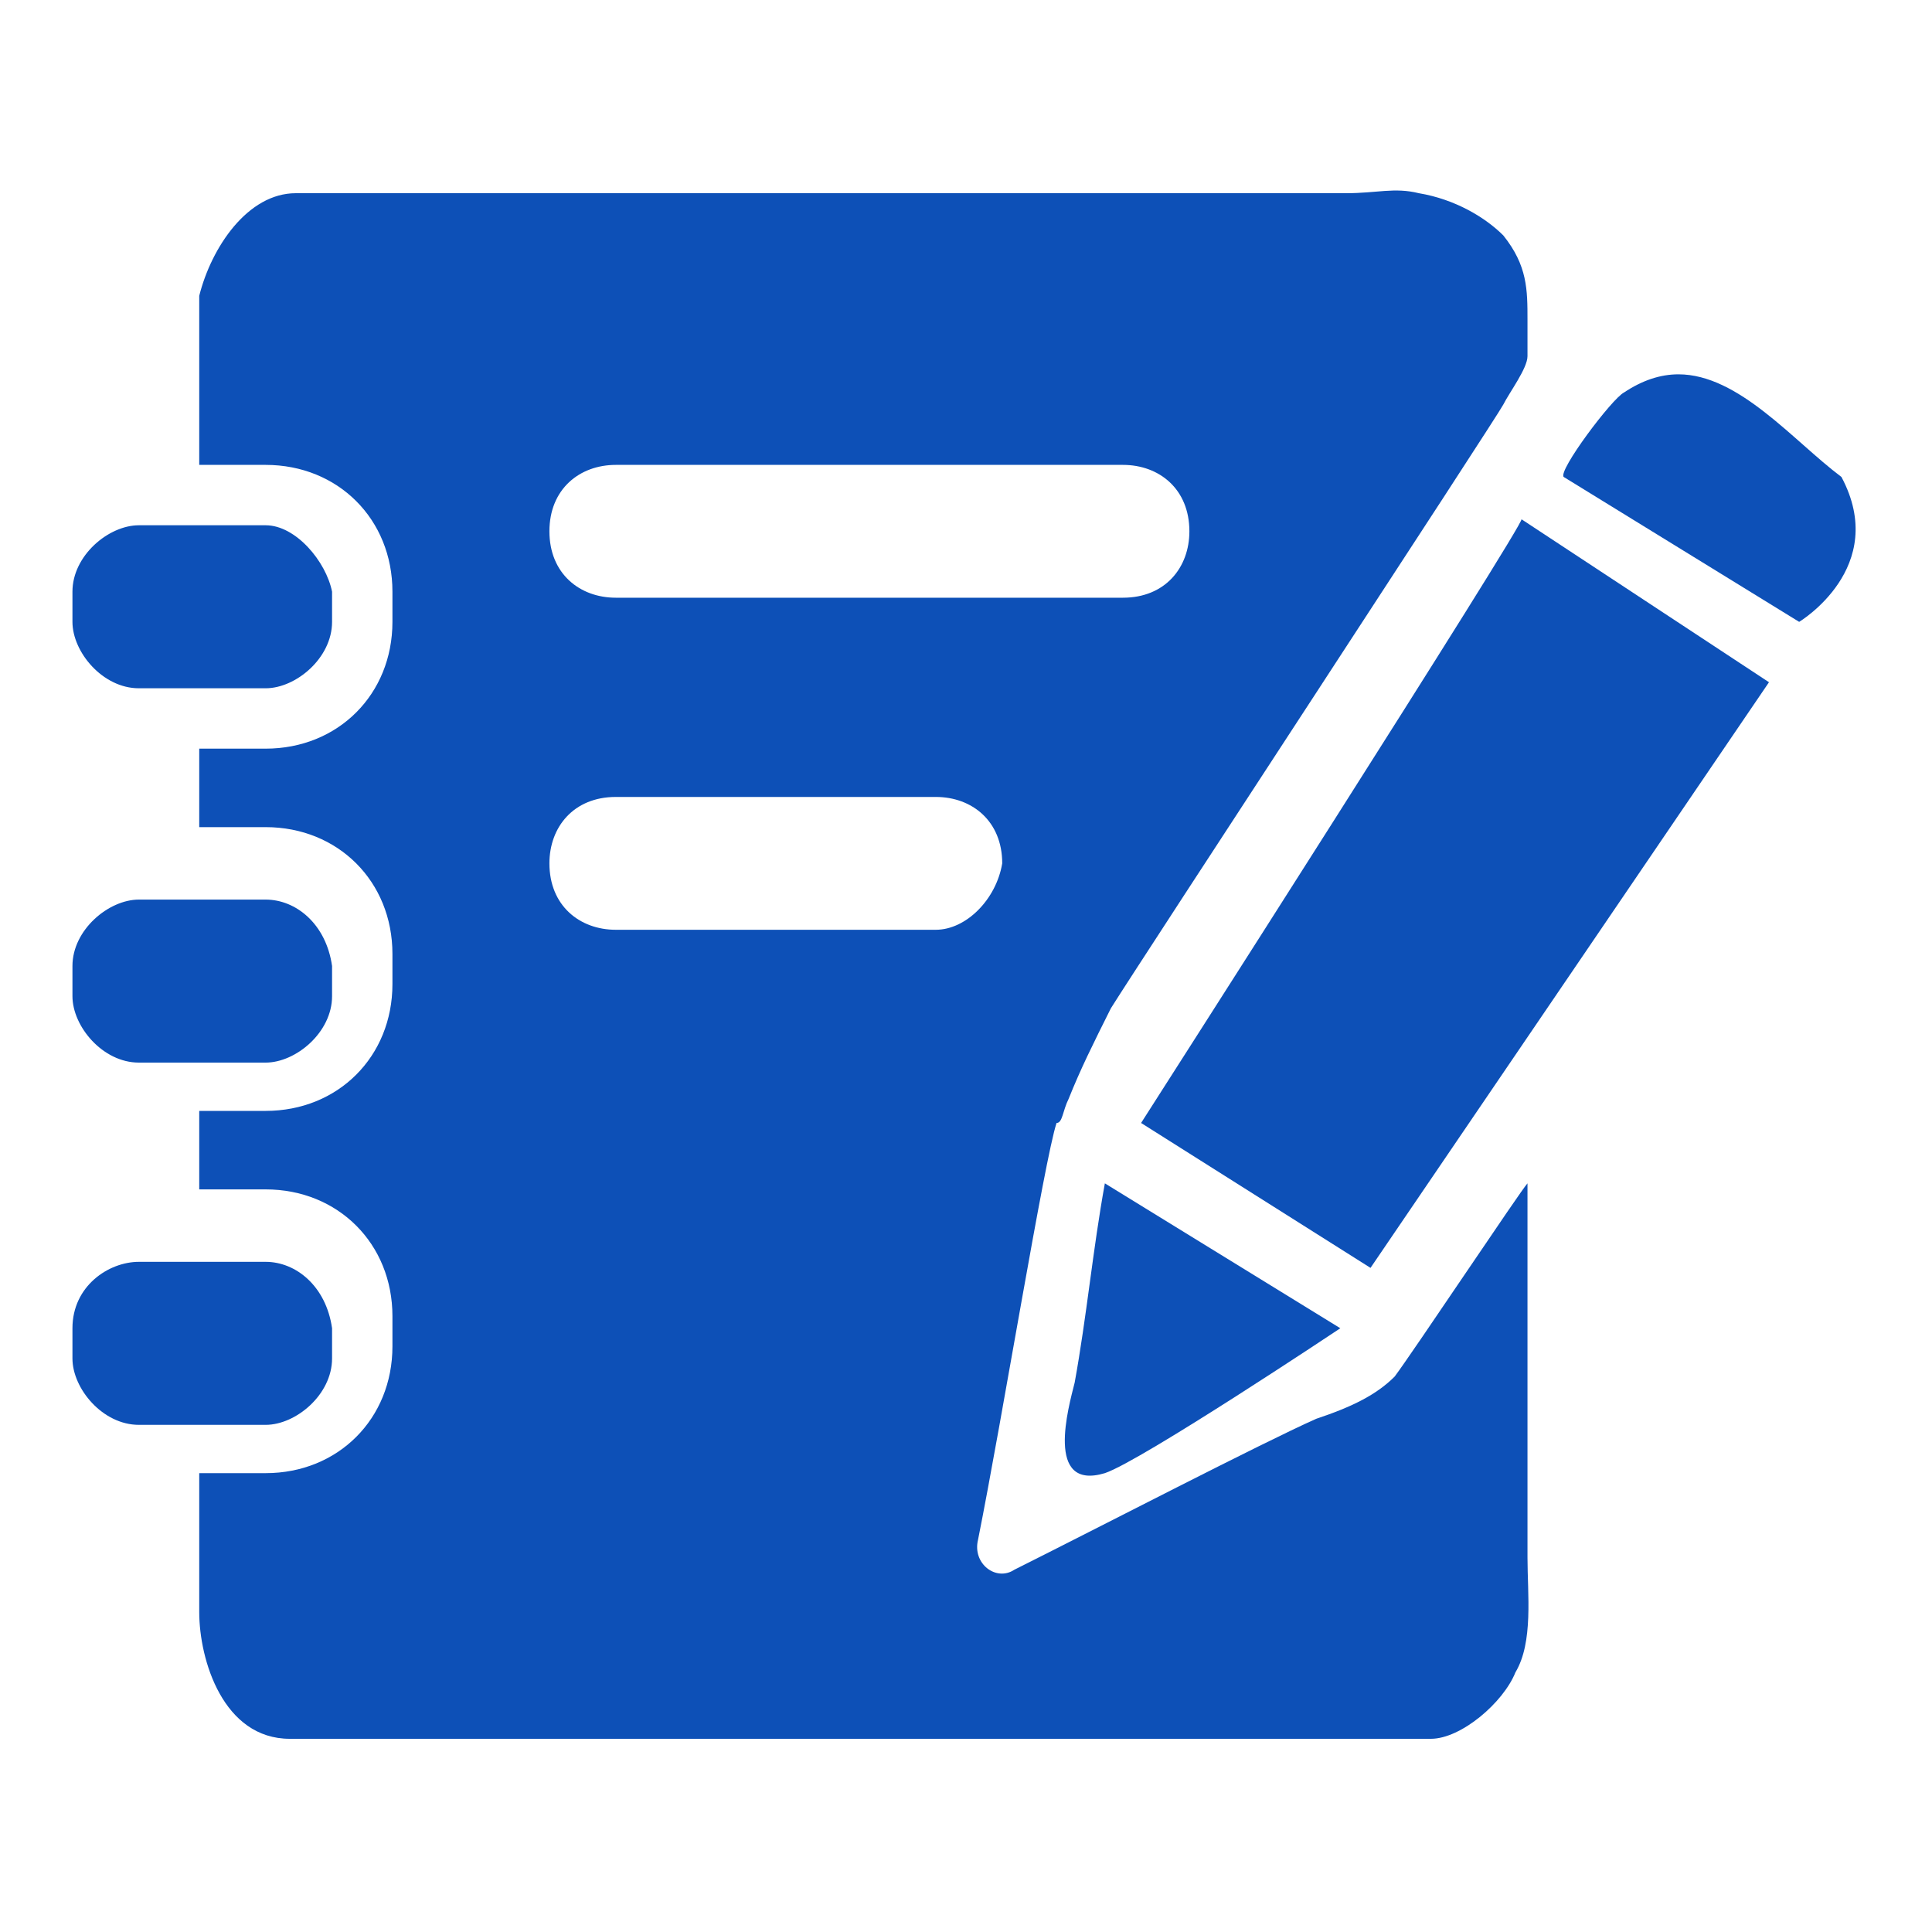 <?xml version="1.0" standalone="no"?><!DOCTYPE svg PUBLIC "-//W3C//DTD SVG 1.1//EN" "http://www.w3.org/Graphics/SVG/1.1/DTD/svg11.dtd"><svg t="1708485582854" class="icon" viewBox="0 0 1024 1024" version="1.1" xmlns="http://www.w3.org/2000/svg" p-id="9766" xmlns:xlink="http://www.w3.org/1999/xlink" width="200" height="200"><path d="M585.6 627.2c-6.4 35.2-9.6 70.4-16 105.6-3.2 12.8-16 57.6 16 48 19.2-6.4 124.8-76.8 124.8-76.8l-124.8-76.8z m19.2-32l121.6 76.8 211.2-310.4-131.2-86.4c3.2 0-201.6 320-201.6 320z m224-342.4l124.8 76.8s48-28.8 22.4-76.8c-25.6-19.2-54.4-54.4-86.4-54.4-9.6 0-19.2 3.2-28.8 9.6-6.4 3.2-35.2 41.6-32 44.8z" fill="#0d50b7" p-id="9767"></path><path d="M566.4 582.4c6.4-16 12.8-28.8 22.4-48 16-25.6 204.8-313.6 208-320 3.2-6.4 12.8-19.2 12.8-25.6v-19.2c0-16 0-28.8-12.8-44.8-9.6-9.6-25.6-19.2-44.8-22.4-12.8-3.2-22.4 0-38.4 0H156.8c-25.6 0-44.8 28.8-51.2 54.4v89.6h35.2c38.4 0 67.2 28.8 67.2 67.2v16c0 38.4-28.8 67.2-67.2 67.2H105.6v41.6h35.2c38.4 0 67.2 28.8 67.2 67.2v16c0 38.4-28.8 67.2-67.2 67.2H105.6v41.6h35.2c38.4 0 67.2 28.8 67.2 67.2v16c0 38.4-28.8 67.2-67.2 67.2H105.6v73.6c0 25.6 12.8 67.2 48 67.2h604.8c16 0 38.4-19.2 44.8-35.2 9.6-16 6.4-41.6 6.4-60.8v-198.4c-3.2 3.2-60.8 89.6-70.4 102.4-9.6 9.6-22.4 16-41.6 22.4-28.8 12.8-115.2 57.6-160 80-9.6 6.4-22.4-3.2-19.2-16 12.8-64 35.2-201.6 41.6-220.8 3.2 0 3.2-6.4 6.4-12.8zM326.4 246.4h268.8c19.2 0 35.2 12.8 35.2 35.2 0 19.2-12.8 35.2-35.2 35.2h-268.8c-19.2 0-35.2-12.8-35.2-35.2 0-22.4 16-35.2 35.2-35.2z m169.6 246.4h-169.6c-19.2 0-35.2-12.8-35.2-35.2 0-19.2 12.8-35.2 35.2-35.2h169.6c19.2 0 35.2 12.8 35.2 35.2-3.2 19.2-19.2 35.2-35.2 35.2z" fill="#0d50b7" p-id="9768"></path><path d="M140.8 278.4H73.6c-16 0-35.2 16-35.2 35.2v16c0 16 16 35.2 35.2 35.2h67.2c16 0 35.2-16 35.2-35.2v-16c-3.2-16-19.2-35.2-35.2-35.2z m0 198.4H73.6c-16 0-35.2 16-35.2 35.2v16c0 16 16 35.2 35.2 35.2h67.2c16 0 35.2-16 35.2-35.2V512c-3.2-22.4-19.2-35.2-35.2-35.2z m0 192H73.6c-16 0-35.2 12.8-35.2 35.2v16c0 16 16 35.2 35.2 35.2h67.2c16 0 35.2-16 35.2-35.2V704c-3.2-22.4-19.2-35.2-35.2-35.2z" fill="#0d50b7" p-id="9769"></path></svg>